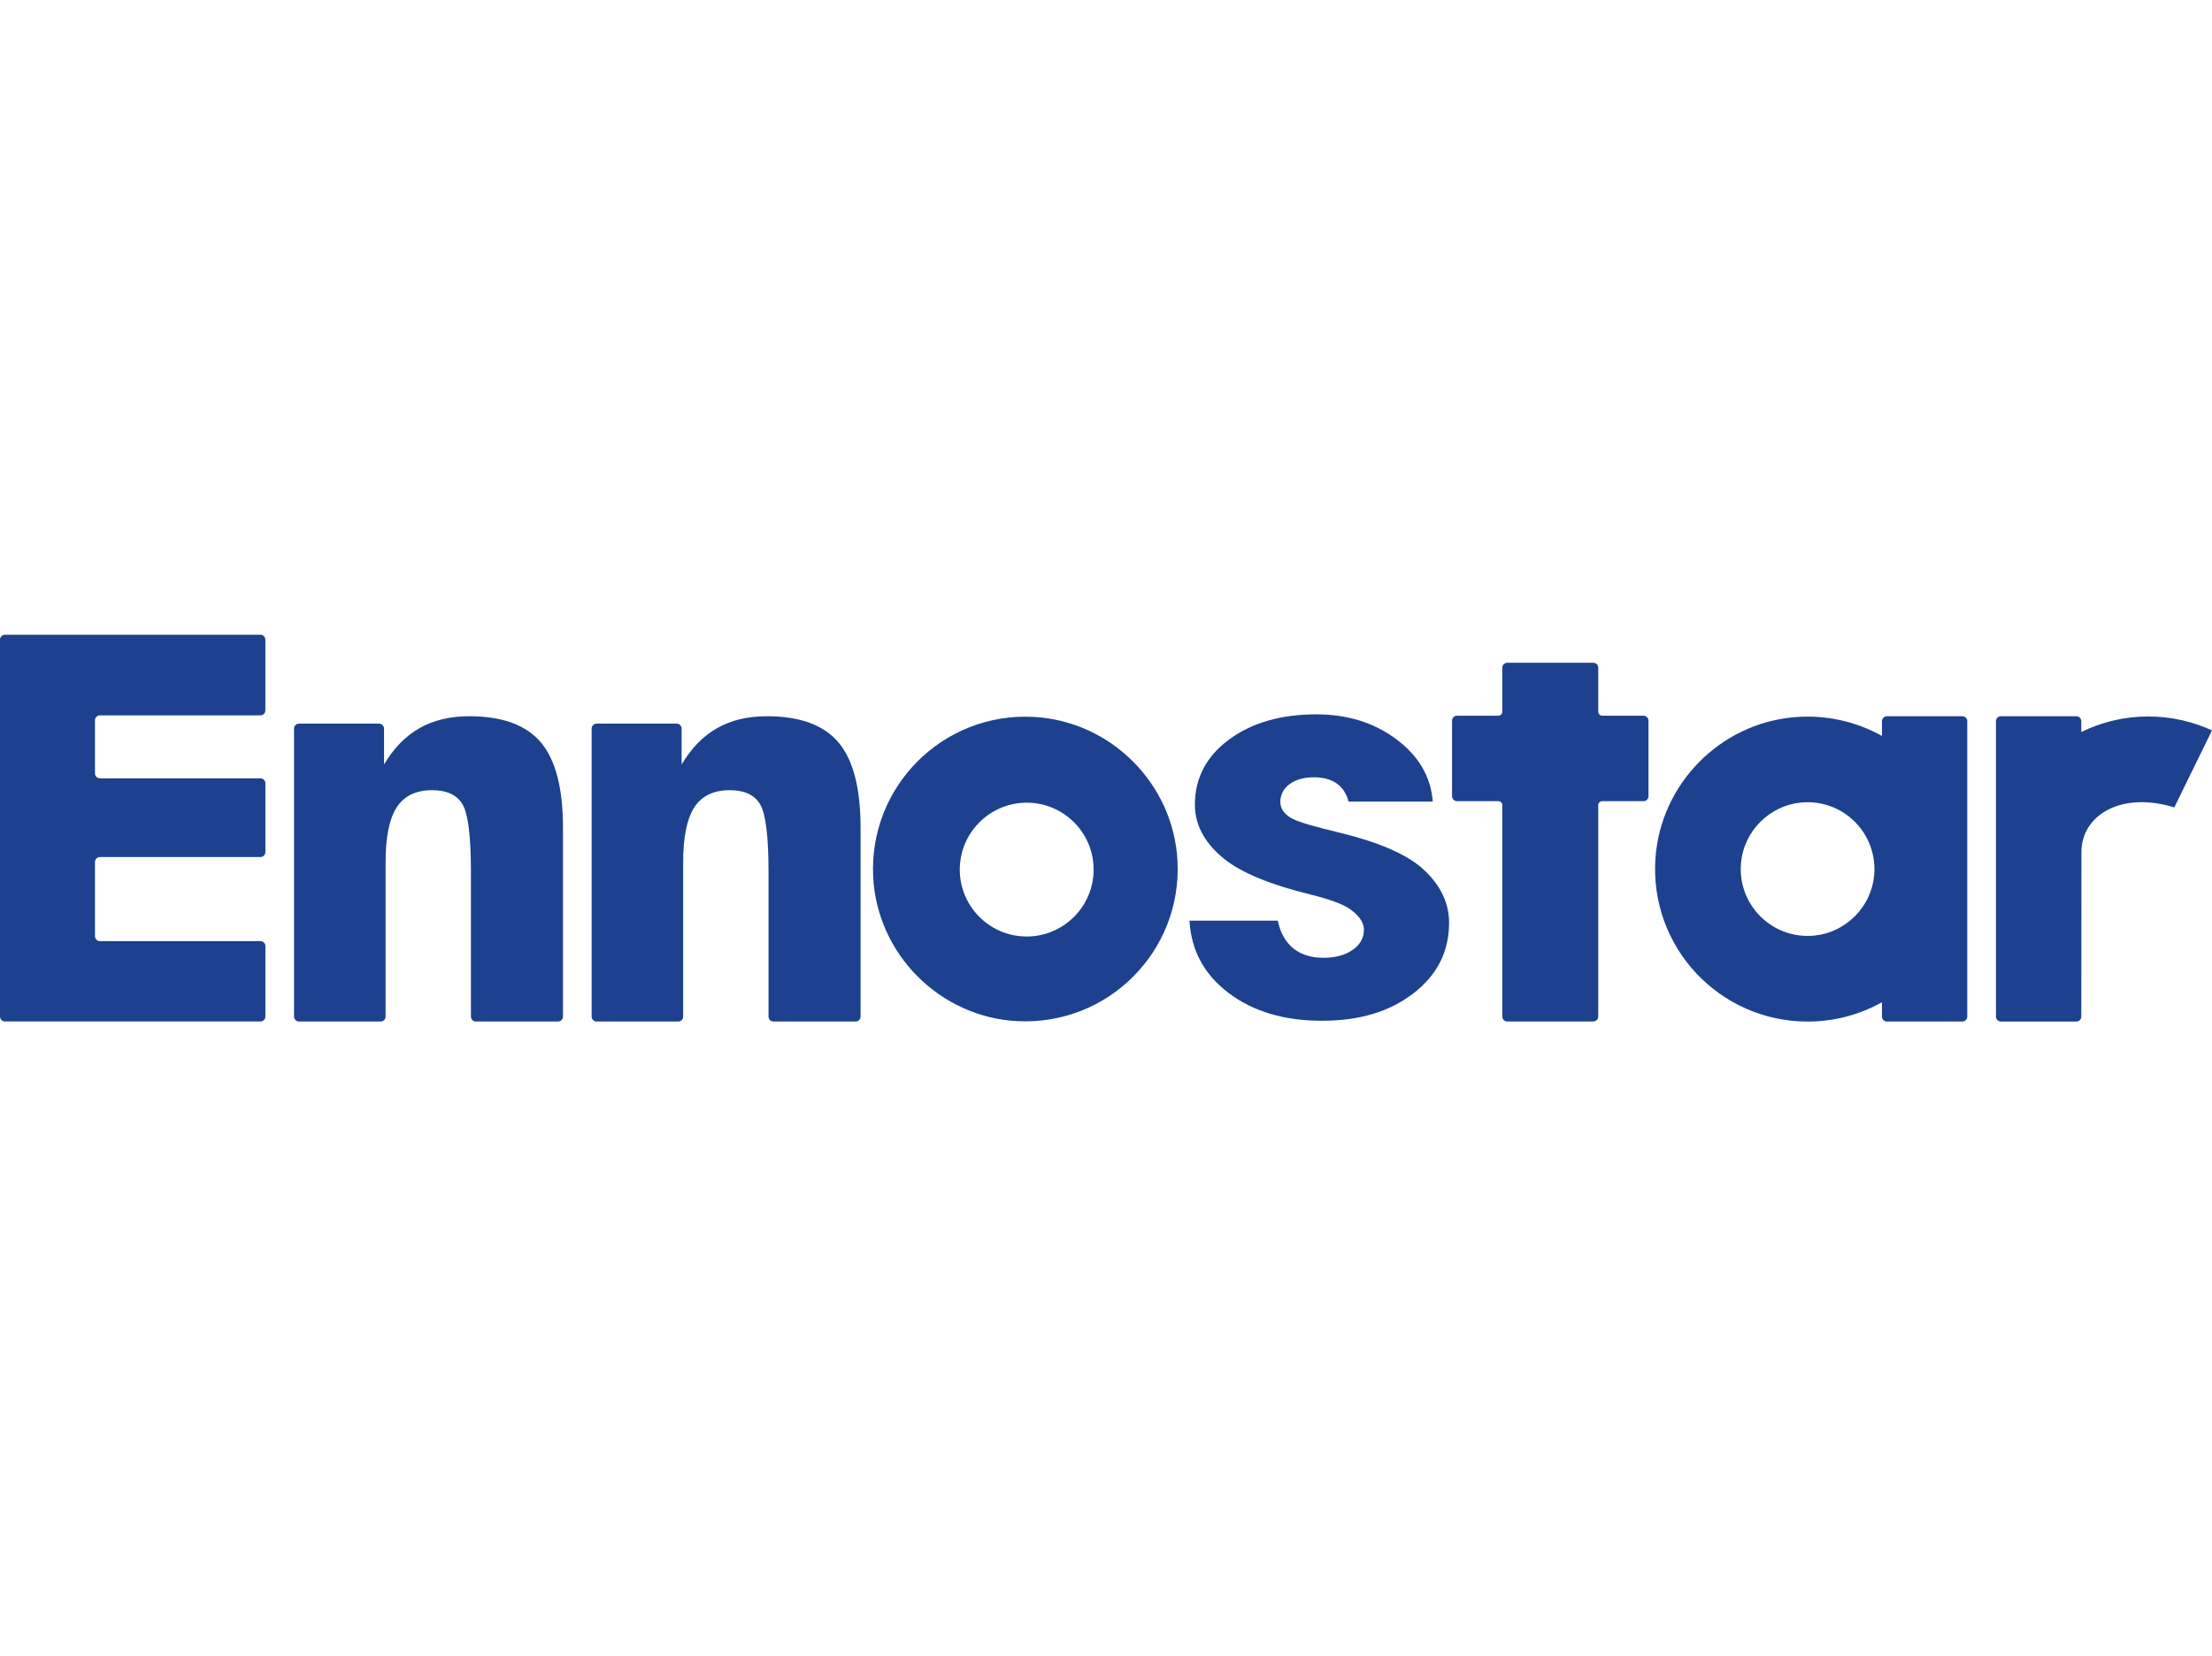<?xml version="1.0" encoding="UTF-8"?>
<svg id="_圖層_1" data-name="圖層 1" xmlns="http://www.w3.org/2000/svg" viewBox="0 0 642.28 112.34"  width="150px" >
  <defs>
    <style>
      .cls-1 {
        fill: #1d418e ;
        stroke-width: 0px;
      }
    </style>
  </defs>
  <path class="cls-1" d="m389.26,57.56c-6.41-1.57-11.85-2.96-14.11-4.19-2.26-1.22-3.39-2.84-3.39-4.85s.9-3.82,2.7-5.14c1.8-1.32,4.14-1.98,7.02-1.98,2.69,0,4.89.59,6.6,1.76,1.71,1.17,2.87,2.94,3.49,5.29h24.45c-.55-7.2-4.06-13.22-10.53-18.06-6.47-4.85-14.23-7.27-23.27-7.27-10.32,0-18.78,2.45-25.38,7.34-6.6,4.9-9.89,11.21-9.89,18.94,0,6.51,3.58,11.75,8.52,15.71,5.01,4.01,13.29,7.44,24.83,10.28,5.74,1.42,9.62,2.84,11.64,4.26,1.99,1.42,4.09,3.43,4.09,6.02,0,2.4-1.1,4.36-3.3,5.87-2.2,1.52-5.01,2.28-8.43,2.28-3.6,0-6.53-.92-8.79-2.75-2.26-1.84-3.76-4.52-4.49-8.04h-25.64c.49,8.66,4.29,15.68,11.4,21.04,7.11,5.36,16.14,8.04,27.07,8.04s19.66-2.66,26.56-7.97c6.9-5.31,10.35-12.15,10.35-20.52,0-6.66-3.43-11.99-8.06-16.01-4.7-4.01-12.51-7.37-23.44-10.06Z"/>
  <path class="cls-1" d="m0,110.89V1.44C0,.65.65,0,1.44,0h74.17c.8,0,1.44.65,1.44,1.44v20.53c0,.8-.65,1.44-1.44,1.44H29.02c-.8,0-1.44.65-1.44,1.44v15.41c0,.8.65,1.44,1.44,1.44h46.6c.8,0,1.44.65,1.44,1.44v19.98c0,.8-.65,1.44-1.44,1.44H29.02c-.8,0-1.44.65-1.44,1.44v21.54c0,.8.65,1.44,1.44,1.44h46.6c.8,0,1.44.65,1.44,1.44v20.45c0,.8-.65,1.44-1.44,1.44H1.44c-.8,0-1.44-.65-1.44-1.44Z"/>
  <path class="cls-1" d="m171.79,110.89V27.26c0-.8.65-1.44,1.44-1.44h23.25c.8,0,1.44.65,1.44,1.44v10.42c2.8-4.72,6.23-8.24,10.29-10.55,4.06-2.31,8.89-3.46,14.49-3.46,9.56,0,16.48,2.54,20.76,7.6,4.28,5.07,6.42,13.33,6.42,24.79v54.83c0,.8-.65,1.44-1.44,1.44h-23.85c-.8,0-1.44-.65-1.44-1.44v-42.1c0-10.19-.8-16.68-2.4-19.46-1.6-2.79-4.56-4.18-8.86-4.18-4.71,0-8.14,1.66-10.29,4.98-2.15,3.32-3.23,8.61-3.23,15.88v44.88c0,.8-.65,1.44-1.44,1.44h-23.7c-.8,0-1.44-.65-1.44-1.44Z"/>
  <path class="cls-1" d="m477.22,23.51h-12c-.64,0-1.15-.52-1.15-1.15v-12.78c0-.8-.65-1.44-1.44-1.44h-24.98c-.8,0-1.44.65-1.44,1.44v12.78c0,.64-.52,1.15-1.15,1.15h-12c-.8,0-1.44.65-1.44,1.44v21.94c0,.8.65,1.44,1.44,1.44h12c.64,0,1.15.52,1.15,1.15v61.4c0,.8.65,1.44,1.44,1.44h24.98c.8,0,1.44-.65,1.44-1.44v-61.4c0-.64.52-1.15,1.15-1.15h12c.8,0,1.44-.65,1.44-1.44v-21.94c0-.8-.65-1.44-1.44-1.44Z"/>
  <path class="cls-1" d="m546.45,25.11v4.28c-7.48-4.17-16.28-6.26-25.61-5.43-21.5,1.91-38.67,19.44-40.16,40.97-1.78,25.87,18.67,47.41,44.18,47.41,7.83,0,15.19-2.03,21.59-5.61v4.16c0,.8.65,1.44,1.44,1.44h21.89c.8,0,1.44-.65,1.44-1.44V25.11c0-.8-.65-1.44-1.44-1.44h-21.89c-.8,0-1.44.65-1.44,1.44Zm-19.6,62.26c-12.28,1.22-22.53-9.03-21.31-21.3.91-9.08,8.25-16.42,17.32-17.33,12.26-1.23,22.51,9,21.31,21.28-.89,9.09-8.24,16.44-17.32,17.35Z"/>
  <path class="cls-1" d="m623.78,23.74c-6.98,0-13.59,1.62-19.45,4.51v-3.14c0-.8-.65-1.44-1.44-1.44h-21.9c-.8,0-1.44.65-1.44,1.44v85.79c0,.8.65,1.44,1.44,1.44h21.9c.8,0,1.44-.65,1.44-1.44l.04-47.79c0-10.73,11.57-17.72,26.96-12.96l10.95-22.37c-5.63-2.58-11.89-4.04-18.5-4.04Z"/>
  <path class="cls-1" d="m85.38,110.89V27.26c0-.8.65-1.44,1.44-1.44h23.25c.8,0,1.44.65,1.44,1.44v10.42c2.8-4.72,6.23-8.24,10.29-10.55,4.06-2.31,8.89-3.46,14.49-3.46,9.56,0,16.48,2.54,20.76,7.6,4.28,5.07,6.42,13.33,6.42,24.79v54.83c0,.8-.65,1.44-1.44,1.44h-23.85c-.8,0-1.44-.65-1.44-1.44v-42.1c0-10.19-.8-16.68-2.4-19.46-1.6-2.79-4.56-4.18-8.86-4.18-4.71,0-8.14,1.66-10.29,4.98-2.15,3.32-3.23,8.61-3.23,15.88v44.88c0,.8-.65,1.44-1.44,1.44h-23.7c-.8,0-1.44-.65-1.44-1.44Z"/>
  <path class="cls-1" d="m300.02,23.86c-26.25-1.33-47.81,20.23-46.48,46.48,1.14,22.47,19.4,40.74,41.88,41.88,26.25,1.33,47.81-20.23,46.48-46.48-1.14-22.48-19.4-40.74-41.88-41.88Zm.08,63.68c-12.29,1.22-22.54-9.03-21.32-21.32.9-9.1,8.26-16.45,17.35-17.35,12.29-1.22,22.54,9.03,21.32,21.32-.9,9.1-8.26,16.45-17.36,17.35Z"/>
</svg>